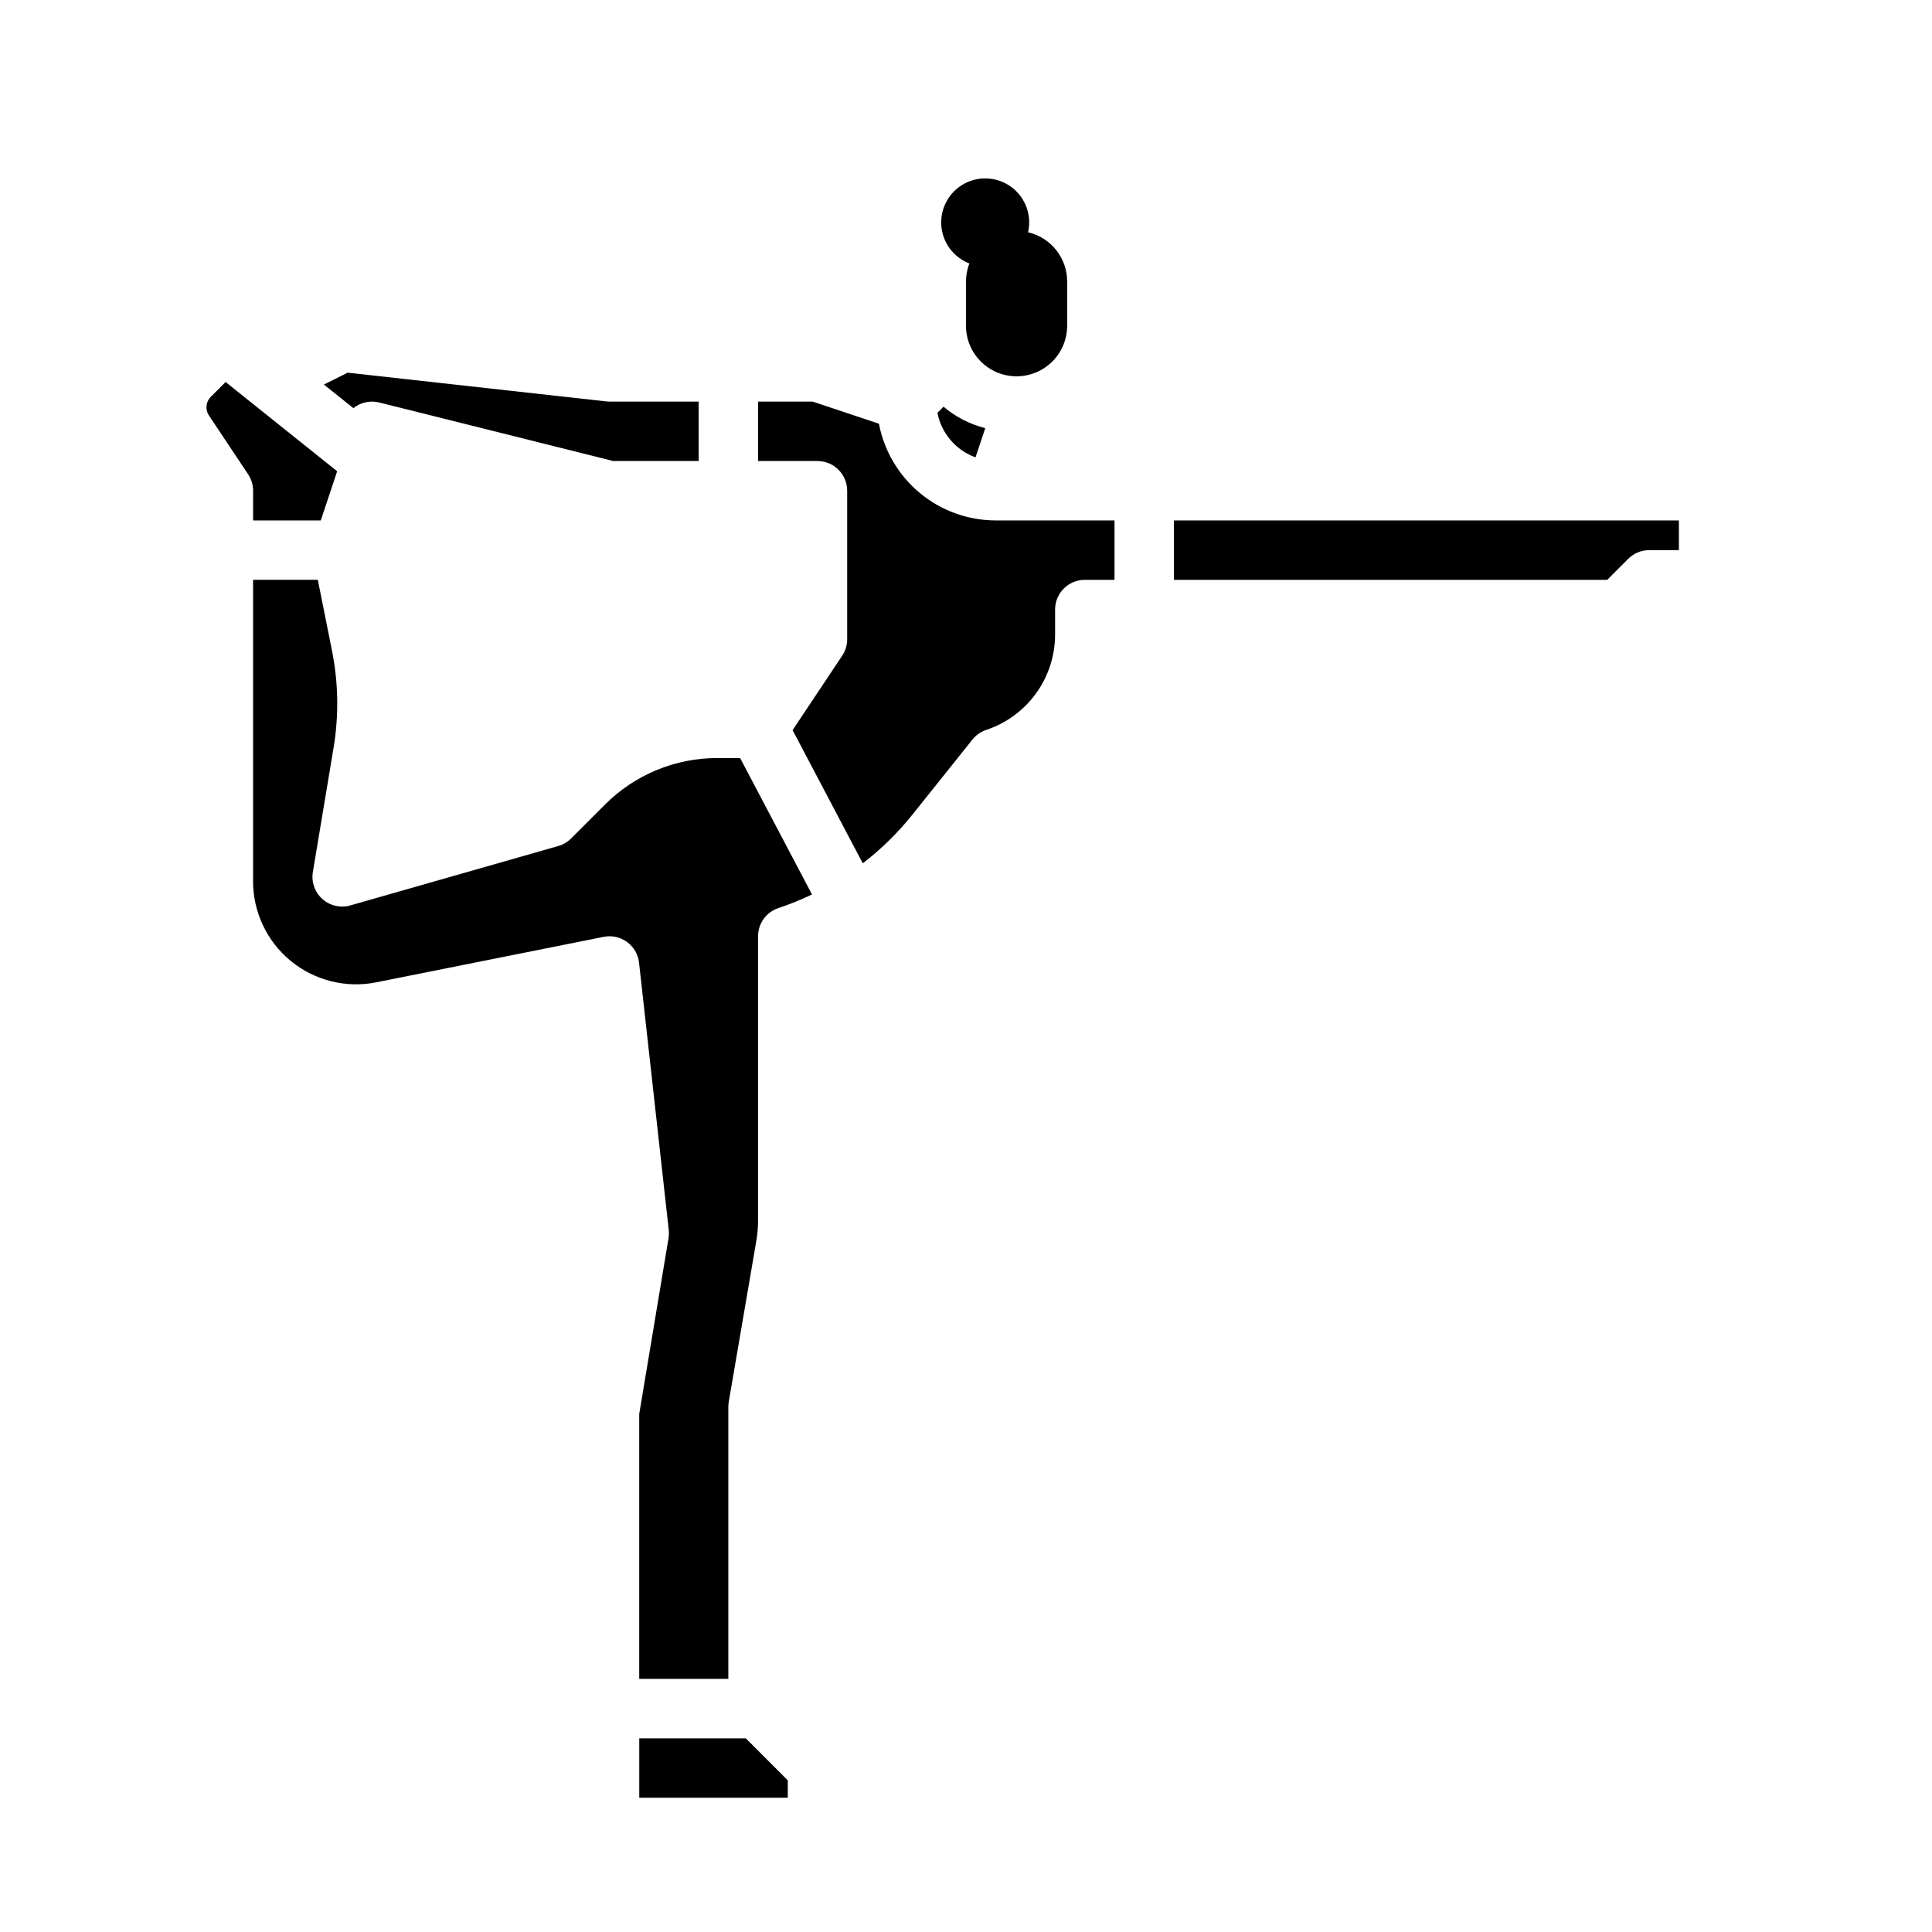 <?xml version="1.0" encoding="UTF-8"?>
<!-- Uploaded to: ICON Repo, www.svgrepo.com, Generator: ICON Repo Mixer Tools -->
<svg fill="#000000" width="800px" height="800px" version="1.1" viewBox="144 144 512 512" xmlns="http://www.w3.org/2000/svg">
 <g>
  <path d="m211.07 281.92h17.941l4.34-13.027-29.57-23.656-3.918 3.918c-1.32 1.328-1.527 3.402-0.488 4.965l10.375 15.562h-0.004c0.863 1.293 1.324 2.812 1.324 4.367z"/>
  <path d="m244.47 250.66 62.035 15.512h22.645v-15.746h-23.613c-0.293 0-0.582-0.016-0.871-0.047l-68.535-7.617-6.297 3.148 7.812 6.25h-0.004c1.918-1.539 4.441-2.094 6.828-1.5z"/>
  <path d="m400.89 213.82c-0.59 1.527-0.895 3.148-0.895 4.785v11.711c0 7.406 6 13.41 13.406 13.41 3.559 0 6.969-1.414 9.484-3.93s3.926-5.926 3.926-9.484v-11.711c-0.004-6.227-4.293-11.633-10.359-13.047 1.023-4.449-0.645-9.086-4.266-11.867-3.625-2.777-8.535-3.188-12.57-1.047-4.031 2.144-6.441 6.441-6.168 11 0.273 4.559 3.184 8.535 7.441 10.18z"/>
  <path d="m402.52 265.21 2.582-7.742c-4.074-1.027-7.859-2.973-11.062-5.691l-1.617 1.621c1.059 5.438 4.891 9.922 10.098 11.812z"/>
  <path d="m407.87 281.92h-0.035c-7.324-0.016-14.418-2.586-20.059-7.262s-9.477-11.172-10.852-18.371l-17.566-5.856h-14.465v15.742h15.742v0.004c2.09 0 4.09 0.828 5.566 2.305 1.477 1.477 2.309 3.477 2.309 5.566v39.359c0 1.555-0.461 3.074-1.324 4.367l-13.141 19.719 10.98 20.836 7.617 14.457c4.887-3.75 9.301-8.078 13.148-12.891l15.93-19.922c0.949-1.184 2.219-2.07 3.66-2.547 5.309-1.766 9.93-5.16 13.203-9.703 3.273-4.539 5.035-9.996 5.027-15.594v-6.594c0-4.348 3.527-7.871 7.875-7.871h7.871v-15.746z"/>
  <path d="m455.1 281.92v15.742l114.82 0.004 5.566-5.566v-0.004c1.477-1.473 3.481-2.305 5.566-2.305h7.871v-7.871z"/>
  <path d="m313.41 604.67v15.742h39.359v-4.609l-11.133-11.133z"/>
  <path d="m340.14 344.89h-5.977c-11.215-0.031-21.977 4.426-29.883 12.379l-8.934 8.934v-0.004c-0.945 0.949-2.117 1.637-3.402 2.004l-55.105 15.742v0.004c-2.594 0.738-5.391 0.098-7.402-1.699-2.016-1.797-2.969-4.504-2.523-7.164l5.484-32.918c1.426-8.523 1.285-17.234-0.414-25.711l-3.758-18.797h-17.16v79.895-0.004c0 8.18 3.668 15.93 9.996 21.117 6.324 5.184 14.645 7.262 22.664 5.656l60.258-12.051h0.004c2.16-0.434 4.406 0.062 6.188 1.363 1.781 1.305 2.934 3.293 3.18 5.484l7.871 70.848v0.004c0.078 0.719 0.059 1.449-0.059 2.164l-7.766 46.59v70.195h23.617v-72.113c0-0.445 0.035-0.891 0.113-1.328l7.32-42.75c0.289-1.703 0.438-3.426 0.438-5.148v-75.461c0-3.387 2.168-6.394 5.383-7.465 3.047-1.016 6.023-2.223 8.918-3.613l-3.863-7.332z"/>
 </g>
</svg>